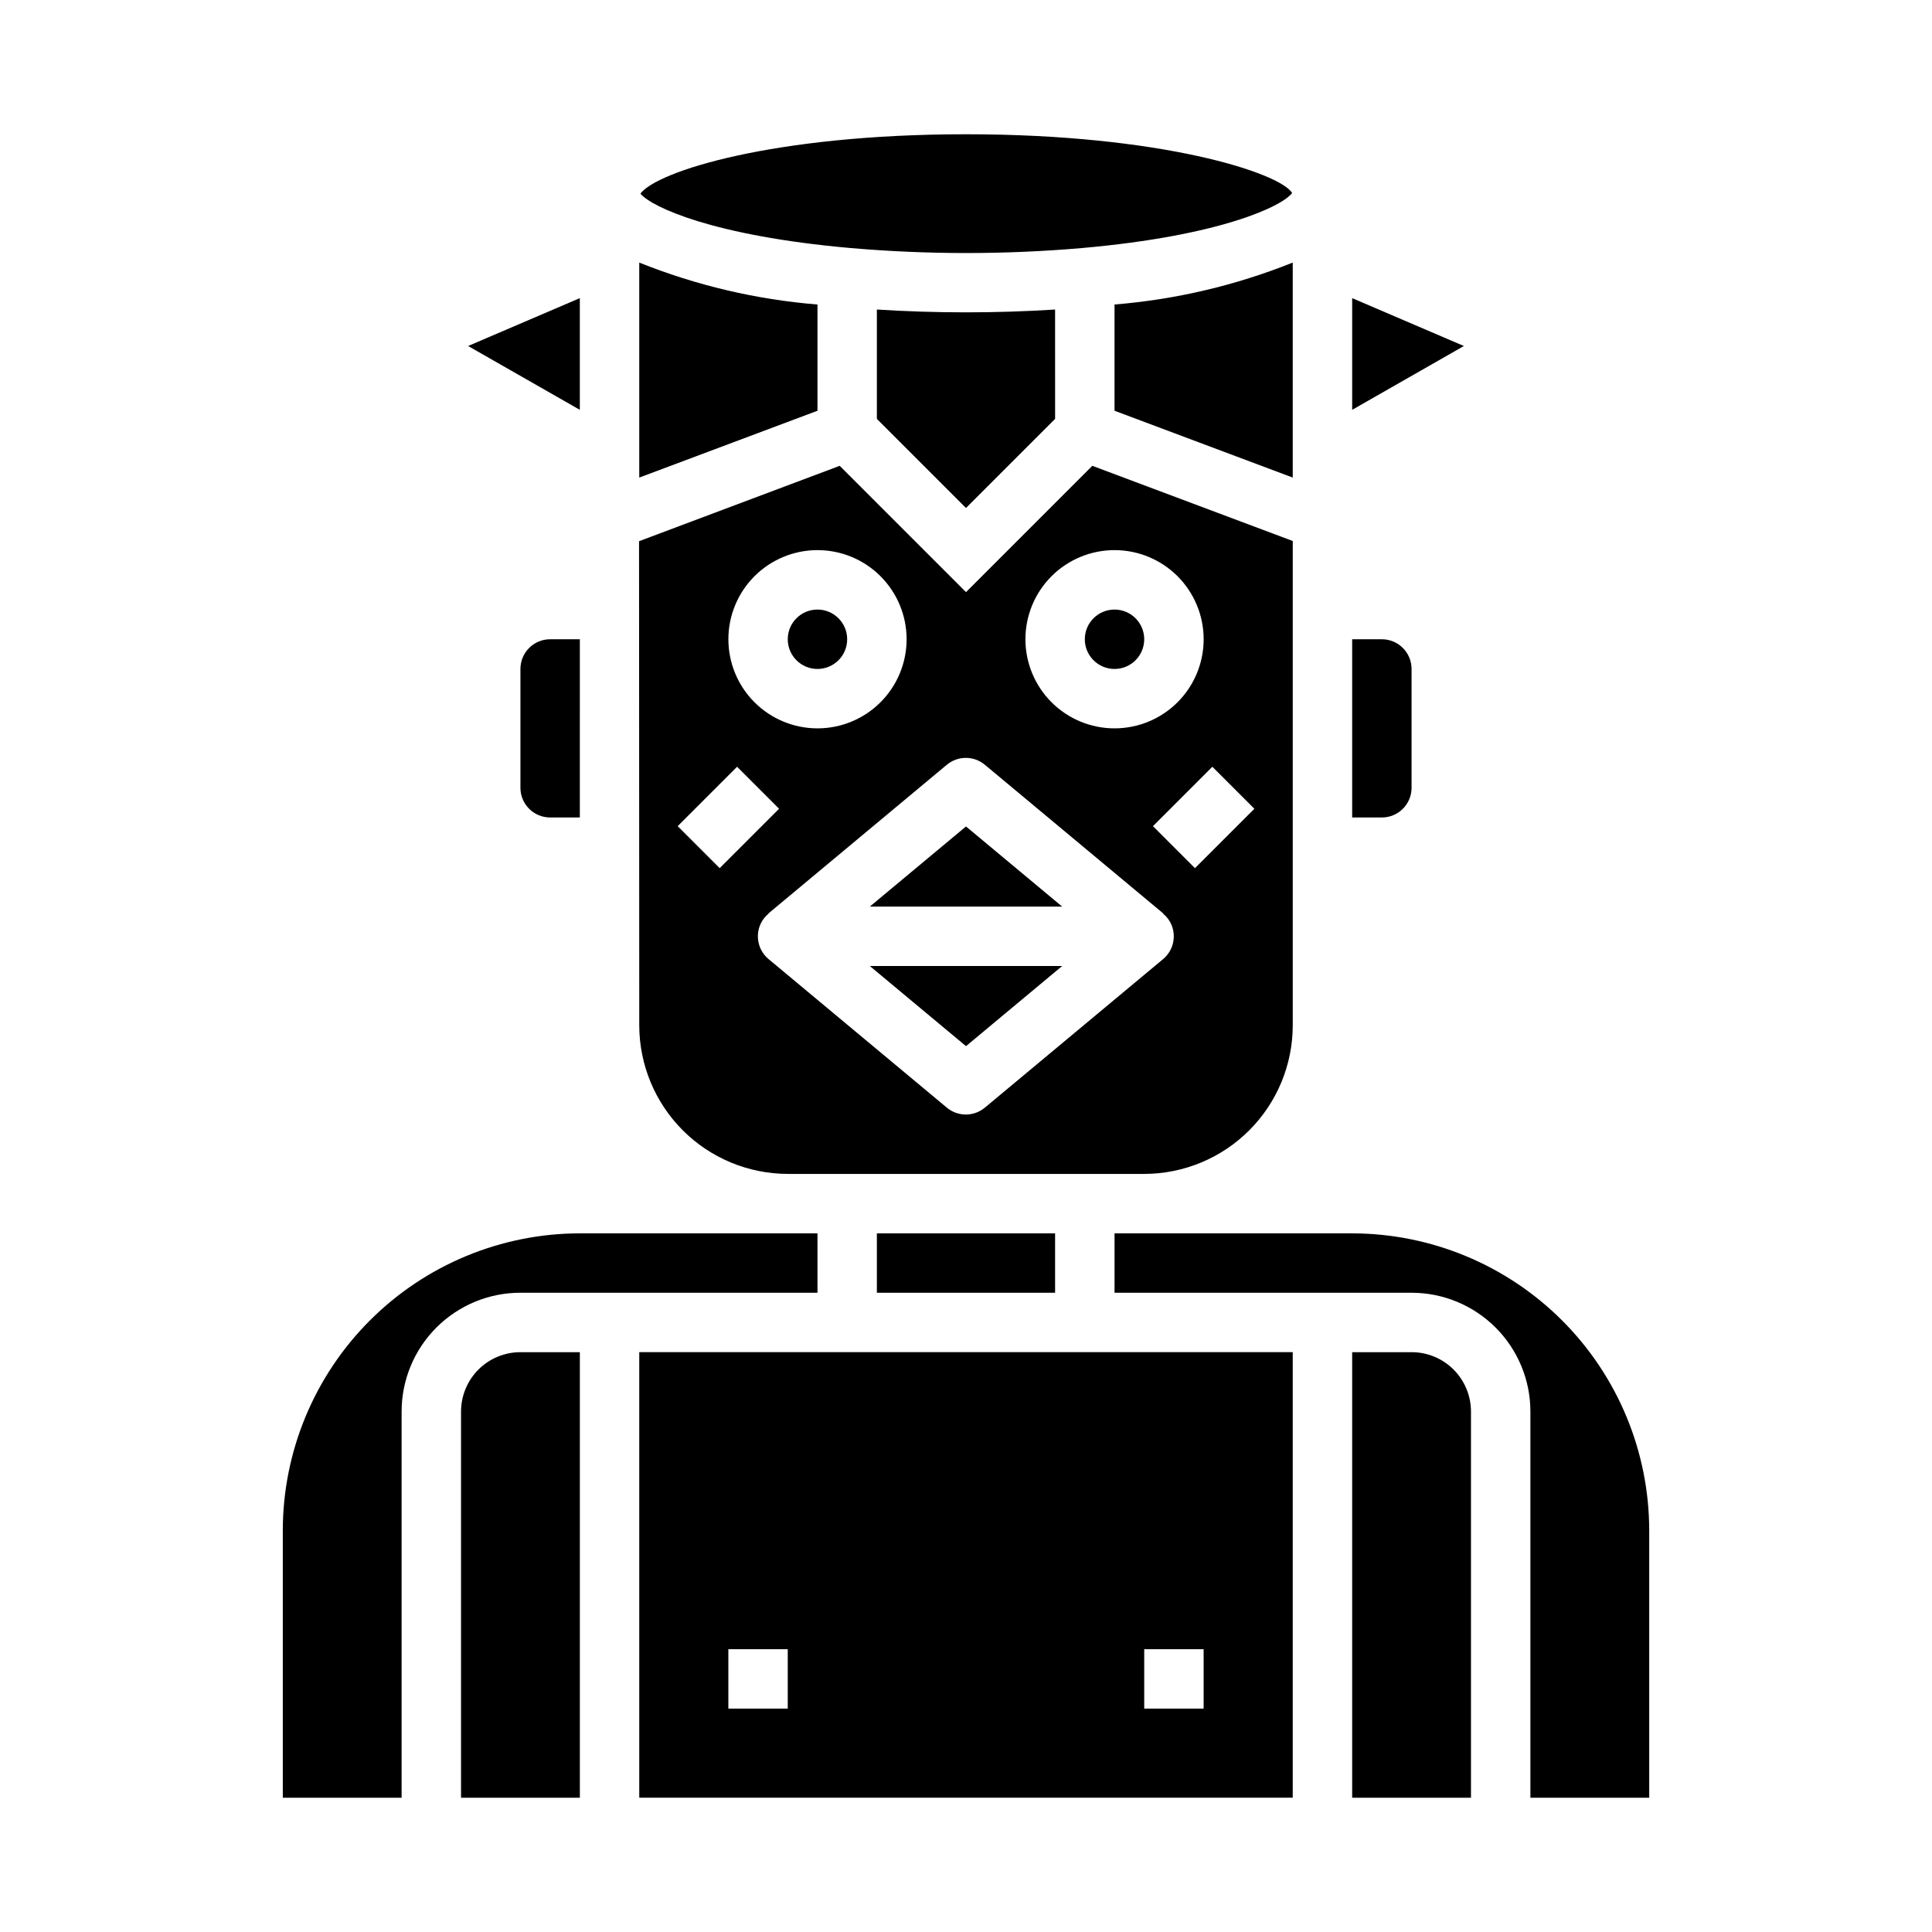 <?xml version="1.0" encoding="UTF-8"?>
<!-- Uploaded to: ICON Repo, www.iconrepo.com, Generator: ICON Repo Mixer Tools -->
<svg fill="#000000" width="800px" height="800px" version="1.1" viewBox="144 144 512 512" xmlns="http://www.w3.org/2000/svg">
 <g>
  <path d="m400 363.02-25.492 21.238h50.98z"/>
  <path d="m447.23 313.41c0 4.348-3.523 7.871-7.871 7.871s-7.871-3.523-7.871-7.871 3.523-7.871 7.871-7.871 7.871 3.523 7.871 7.871"/>
  <path d="m425.49 400h-50.98l25.492 21.238z"/>
  <path d="m360.64 224.7c-16.211-1.316-32.133-5.062-47.23-11.113v56.977l47.23-17.711z"/>
  <path d="m430.79 209.73c36.754-3.25 53.129-11.117 55.641-14.602-3.332-5.312-34.48-15.547-86.434-15.547-50.973 0-81.926 9.824-86.285 15.742 3.023 3.59 19.492 11.203 55.488 14.391 20.492 1.785 41.098 1.789 61.59 0.016z"/>
  <path d="m376.38 226.03v28.977l23.617 23.617 23.617-23.617-0.004-28.977c-15.727 0.992-31.504 0.992-47.23 0z"/>
  <path d="m518.08 352.77v-31.488c0-2.086-0.828-4.09-2.305-5.566-1.477-1.477-3.481-2.305-5.566-2.305h-7.871v47.23h7.871c2.086 0 4.09-0.828 5.566-2.305 1.477-1.477 2.305-3.477 2.305-5.566z"/>
  <path d="m502.34 223.01v29.598l29.605-16.914z"/>
  <path d="m352.77 455.1h94.465c10.434-0.012 20.438-4.164 27.816-11.539 7.379-7.379 11.531-17.387 11.543-27.82v-128.37l-53.121-19.926-33.469 33.473-33.473-33.473-53.176 19.98 0.055 128.31c0.012 10.434 4.164 20.441 11.543 27.82 7.379 7.375 17.383 11.527 27.816 11.539zm123.65-96.77-15.742 15.742-11.133-11.133 15.742-15.742zm-37.055-68.543c6.262 0 12.27 2.488 16.699 6.918 4.43 4.43 6.918 10.438 6.918 16.699s-2.488 12.27-6.918 16.699c-4.43 4.43-10.438 6.918-16.699 6.918-6.266 0-12.27-2.488-16.699-6.918-4.43-4.43-6.918-10.438-6.918-16.699s2.488-12.27 6.918-16.699c4.43-4.43 10.434-6.918 16.699-6.918zm-34.312 56.93 47.23 39.359-0.047 0.055v0.004c1.066 0.871 1.883 2.016 2.359 3.312 1.129 3.117 0.184 6.602-2.359 8.723l-47.23 39.359h-0.004c-2.922 2.441-7.168 2.441-10.09 0l-47.23-39.359h-0.004c-2.543-2.121-3.488-5.606-2.359-8.723 0.477-1.297 1.293-2.441 2.359-3.312l-0.047-0.055 47.23-39.359 0.004-0.004c2.938-2.492 7.246-2.492 10.184 0zm-44.41-56.93c6.266 0 12.273 2.488 16.699 6.918 4.43 4.43 6.918 10.438 6.918 16.699s-2.488 12.27-6.918 16.699c-4.426 4.43-10.434 6.918-16.699 6.918-6.262 0-12.27-2.488-16.699-6.918-4.426-4.43-6.914-10.438-6.914-16.699s2.488-12.27 6.914-16.699c4.43-4.43 10.438-6.918 16.699-6.918zm-21.309 57.41 11.133 11.133-15.742 15.742-11.133-11.133z"/>
  <path d="m439.36 252.85 47.23 17.711v-56.977c-15.098 6.051-31.02 9.797-47.23 11.113z"/>
  <path d="m368.51 313.41c0 4.348-3.527 7.871-7.875 7.871-4.348 0-7.871-3.523-7.871-7.871s3.523-7.871 7.871-7.871c4.348 0 7.875 3.523 7.875 7.871"/>
  <path d="m297.66 223.01-29.609 12.684 29.609 16.914z"/>
  <path d="m266.18 518.08v102.34h31.488v-118.08h-15.746c-4.176 0-8.18 1.656-11.133 4.609-2.953 2.953-4.609 6.957-4.609 11.133z"/>
  <path d="m281.92 321.28v31.488c0 2.09 0.828 4.09 2.305 5.566 1.477 1.477 3.481 2.305 5.566 2.305h7.871l0.004-47.23h-7.875c-4.348 0-7.871 3.523-7.871 7.871z"/>
  <path d="m360.64 486.59v-15.742h-62.973c-20.871 0.023-40.883 8.324-55.641 23.082-14.758 14.758-23.059 34.766-23.082 55.637v70.848h31.488v-102.34c0-8.352 3.316-16.359 9.223-22.266 5.906-5.902 13.914-9.223 22.266-9.223z"/>
  <path d="m518.08 502.34h-15.742v118.08h31.488v-102.34c0-4.176-1.66-8.18-4.613-11.133-2.953-2.953-6.957-4.609-11.133-4.609z"/>
  <path d="m313.41 620.41h173.18v-118.08h-173.18zm133.82-39.359h15.742v15.742l-15.742 0.004zm-110.21 0h15.742v15.742l-15.742 0.004z"/>
  <path d="m502.34 470.85h-62.977v15.742h78.719c8.352 0 16.359 3.32 22.266 9.223 5.906 5.906 9.223 13.914 9.223 22.266v102.34h31.488v-70.848c-0.023-20.871-8.324-40.879-23.082-55.637-14.758-14.758-34.766-23.059-55.637-23.082z"/>
  <path d="m376.38 470.85h47.23v15.742h-47.23z"/>
 </g>
</svg>